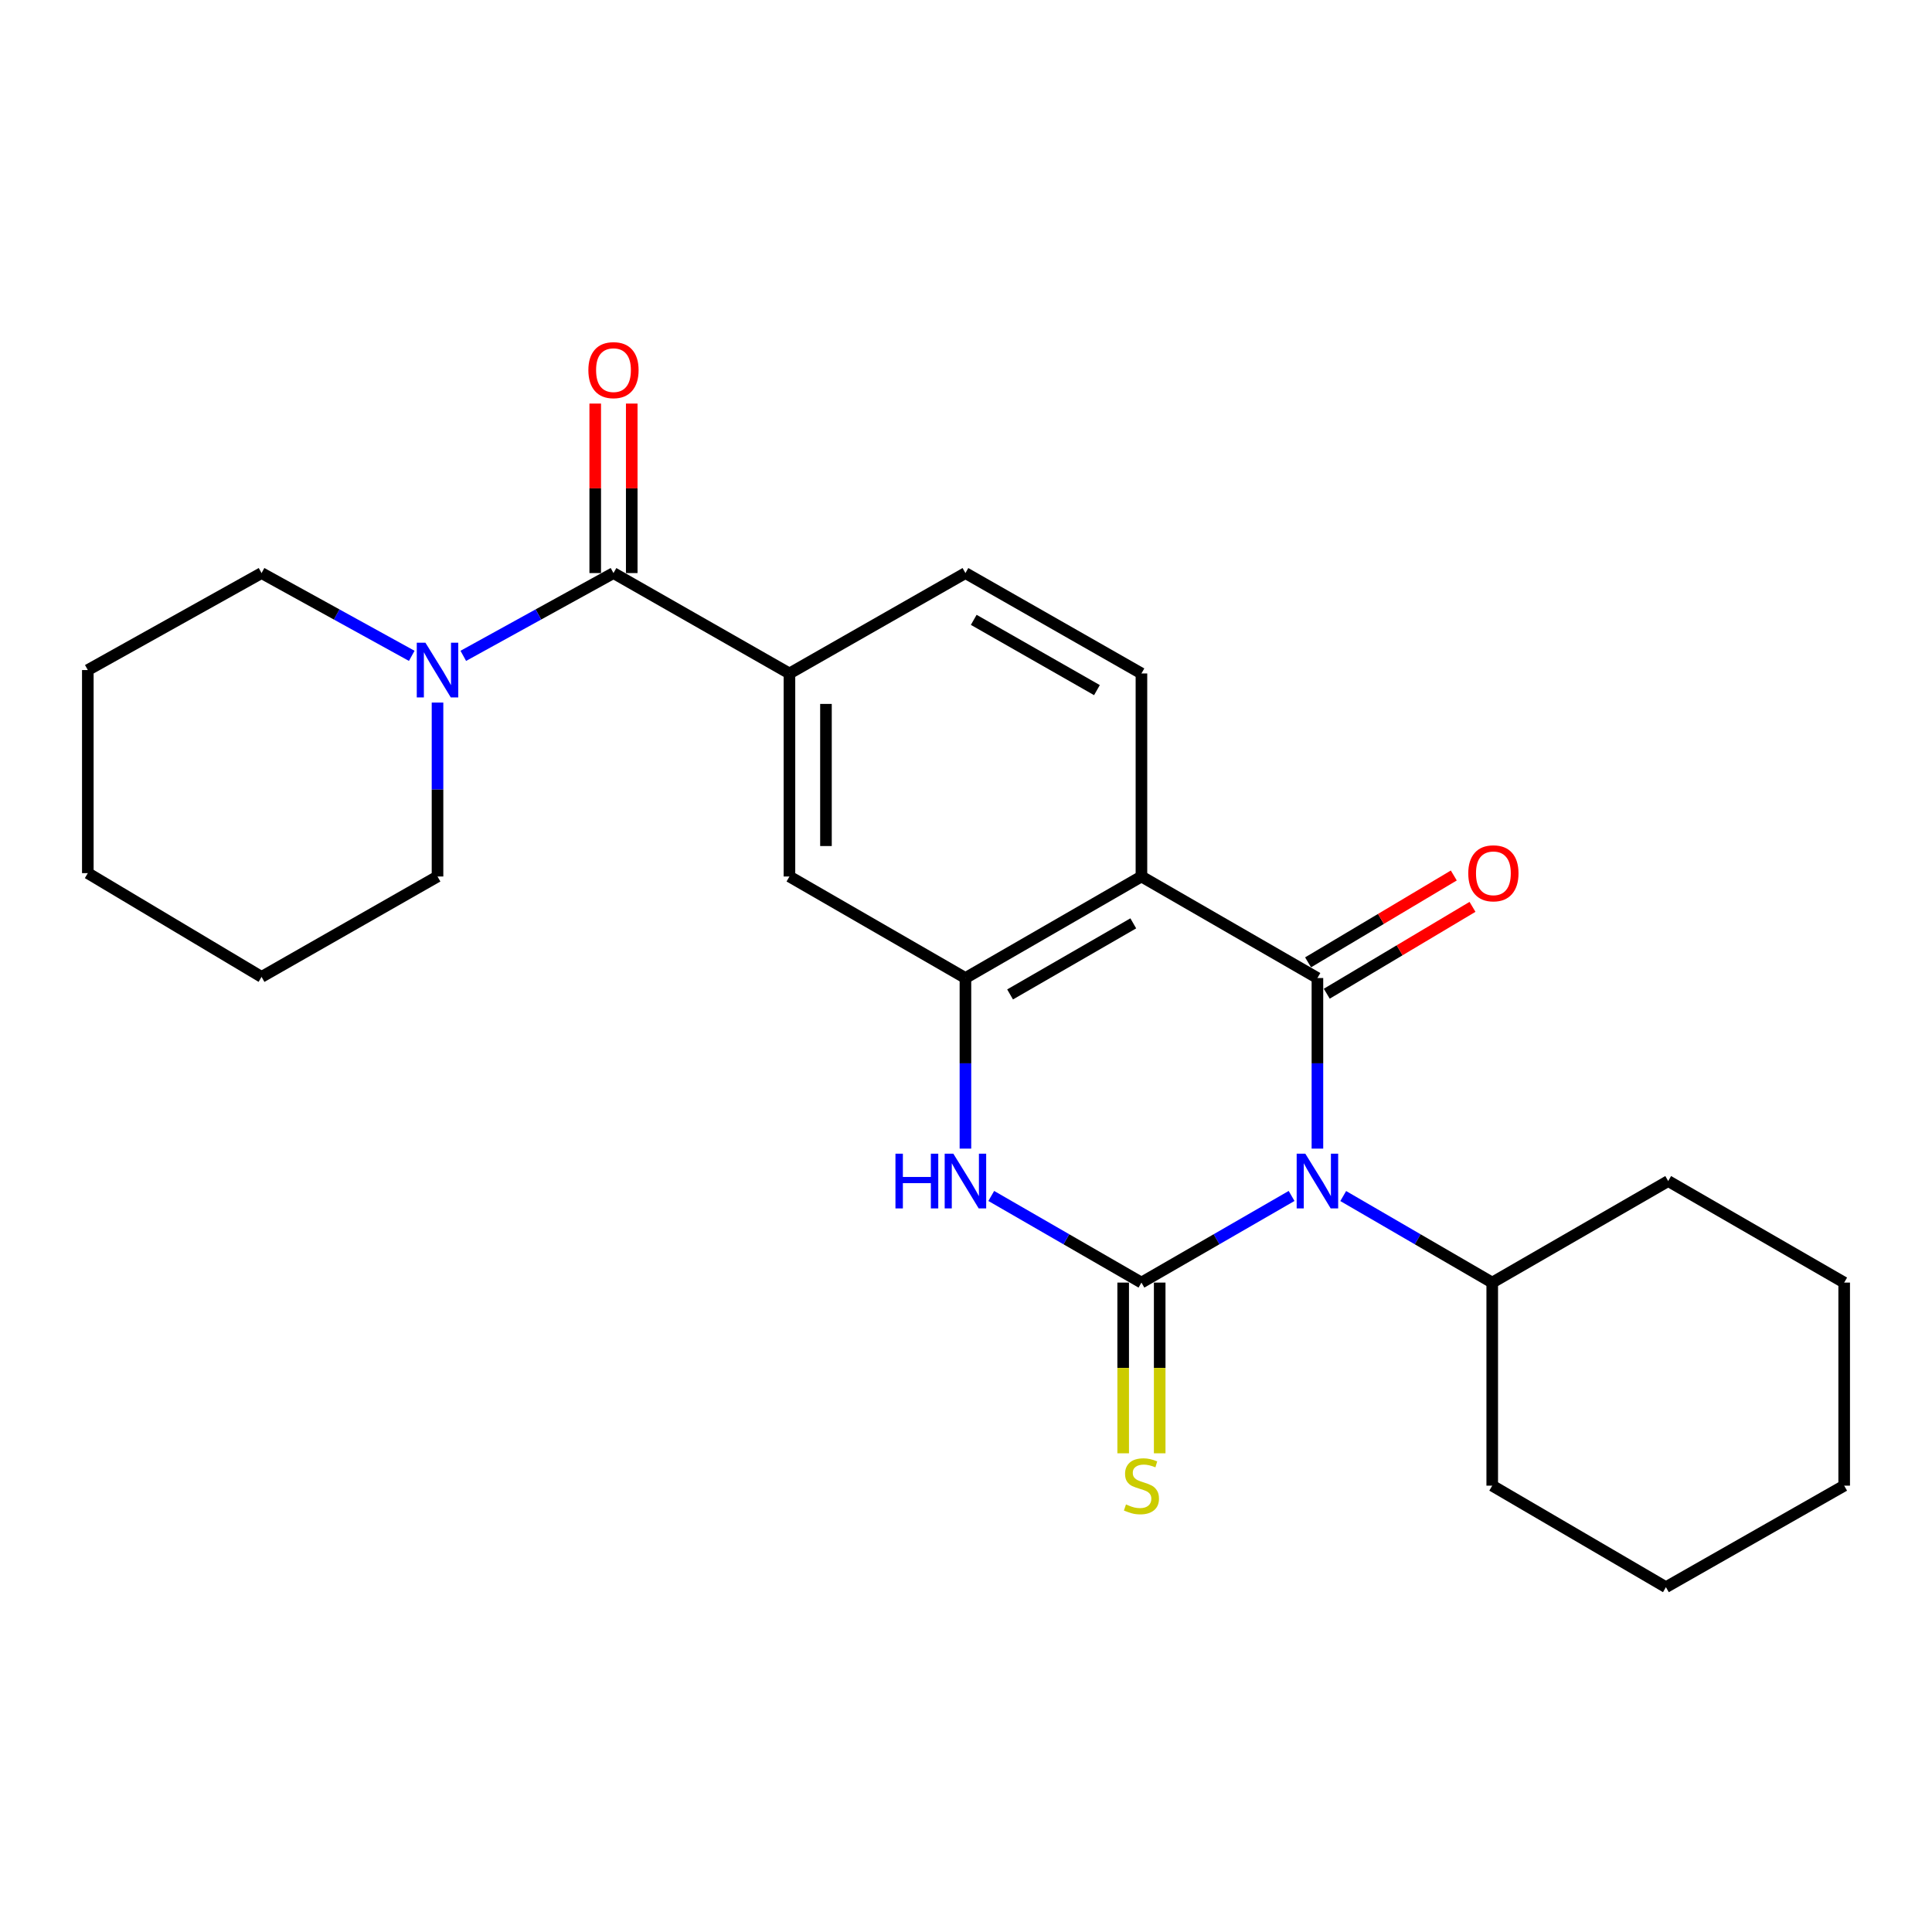 <?xml version='1.0' encoding='iso-8859-1'?>
<svg version='1.1' baseProfile='full'
              xmlns='http://www.w3.org/2000/svg'
                      xmlns:rdkit='http://www.rdkit.org/xml'
                      xmlns:xlink='http://www.w3.org/1999/xlink'
                  xml:space='preserve'
width='1000px' height='1000px' viewBox='0 0 1000 1000'>
<!-- END OF HEADER -->
<rect style='opacity:1.0;fill:#FFFFFF;stroke:none' width='1000' height='1000' x='0' y='0'> </rect>
<path class='bond-0' d='M 668.527,619.025 L 629.667,641.446' style='fill:none;fill-rule:evenodd;stroke:#0000FF;stroke-width:6px;stroke-linecap:butt;stroke-linejoin:miter;stroke-opacity:1' />
<path class='bond-0' d='M 629.667,641.446 L 590.806,663.866' style='fill:none;fill-rule:evenodd;stroke:#000000;stroke-width:6px;stroke-linecap:butt;stroke-linejoin:miter;stroke-opacity:1' />
<path class='bond-1' d='M 681.896,594.525 L 681.896,550.375' style='fill:none;fill-rule:evenodd;stroke:#0000FF;stroke-width:6px;stroke-linecap:butt;stroke-linejoin:miter;stroke-opacity:1' />
<path class='bond-1' d='M 681.896,550.375 L 681.896,506.226' style='fill:none;fill-rule:evenodd;stroke:#000000;stroke-width:6px;stroke-linecap:butt;stroke-linejoin:miter;stroke-opacity:1' />
<path class='bond-12' d='M 695.252,619.07 L 733.814,641.468' style='fill:none;fill-rule:evenodd;stroke:#0000FF;stroke-width:6px;stroke-linecap:butt;stroke-linejoin:miter;stroke-opacity:1' />
<path class='bond-12' d='M 733.814,641.468 L 772.377,663.866' style='fill:none;fill-rule:evenodd;stroke:#000000;stroke-width:6px;stroke-linecap:butt;stroke-linejoin:miter;stroke-opacity:1' />
<path class='bond-3' d='M 590.806,663.866 L 551.941,641.445' style='fill:none;fill-rule:evenodd;stroke:#000000;stroke-width:6px;stroke-linecap:butt;stroke-linejoin:miter;stroke-opacity:1' />
<path class='bond-3' d='M 551.941,641.445 L 513.075,619.025' style='fill:none;fill-rule:evenodd;stroke:#0000FF;stroke-width:6px;stroke-linecap:butt;stroke-linejoin:miter;stroke-opacity:1' />
<path class='bond-10' d='M 581.356,663.866 L 581.356,708.046' style='fill:none;fill-rule:evenodd;stroke:#000000;stroke-width:6px;stroke-linecap:butt;stroke-linejoin:miter;stroke-opacity:1' />
<path class='bond-10' d='M 581.356,708.046 L 581.356,752.226' style='fill:none;fill-rule:evenodd;stroke:#CCCC00;stroke-width:6px;stroke-linecap:butt;stroke-linejoin:miter;stroke-opacity:1' />
<path class='bond-10' d='M 600.256,663.866 L 600.256,708.046' style='fill:none;fill-rule:evenodd;stroke:#000000;stroke-width:6px;stroke-linecap:butt;stroke-linejoin:miter;stroke-opacity:1' />
<path class='bond-10' d='M 600.256,708.046 L 600.256,752.226' style='fill:none;fill-rule:evenodd;stroke:#CCCC00;stroke-width:6px;stroke-linecap:butt;stroke-linejoin:miter;stroke-opacity:1' />
<path class='bond-2' d='M 681.896,506.226 L 590.806,453.672' style='fill:none;fill-rule:evenodd;stroke:#000000;stroke-width:6px;stroke-linecap:butt;stroke-linejoin:miter;stroke-opacity:1' />
<path class='bond-11' d='M 686.734,514.343 L 724.449,491.864' style='fill:none;fill-rule:evenodd;stroke:#000000;stroke-width:6px;stroke-linecap:butt;stroke-linejoin:miter;stroke-opacity:1' />
<path class='bond-11' d='M 724.449,491.864 L 762.163,469.385' style='fill:none;fill-rule:evenodd;stroke:#FF0000;stroke-width:6px;stroke-linecap:butt;stroke-linejoin:miter;stroke-opacity:1' />
<path class='bond-11' d='M 677.057,498.108 L 714.772,475.629' style='fill:none;fill-rule:evenodd;stroke:#000000;stroke-width:6px;stroke-linecap:butt;stroke-linejoin:miter;stroke-opacity:1' />
<path class='bond-11' d='M 714.772,475.629 L 752.486,453.15' style='fill:none;fill-rule:evenodd;stroke:#FF0000;stroke-width:6px;stroke-linecap:butt;stroke-linejoin:miter;stroke-opacity:1' />
<path class='bond-4' d='M 590.806,453.672 L 499.706,506.226' style='fill:none;fill-rule:evenodd;stroke:#000000;stroke-width:6px;stroke-linecap:butt;stroke-linejoin:miter;stroke-opacity:1' />
<path class='bond-4' d='M 586.586,477.926 L 522.815,514.714' style='fill:none;fill-rule:evenodd;stroke:#000000;stroke-width:6px;stroke-linecap:butt;stroke-linejoin:miter;stroke-opacity:1' />
<path class='bond-9' d='M 590.806,453.672 L 590.806,348.585' style='fill:none;fill-rule:evenodd;stroke:#000000;stroke-width:6px;stroke-linecap:butt;stroke-linejoin:miter;stroke-opacity:1' />
<path class='bond-25' d='M 499.706,594.525 L 499.706,550.375' style='fill:none;fill-rule:evenodd;stroke:#0000FF;stroke-width:6px;stroke-linecap:butt;stroke-linejoin:miter;stroke-opacity:1' />
<path class='bond-25' d='M 499.706,550.375 L 499.706,506.226' style='fill:none;fill-rule:evenodd;stroke:#000000;stroke-width:6px;stroke-linecap:butt;stroke-linejoin:miter;stroke-opacity:1' />
<path class='bond-8' d='M 499.706,506.226 L 408.616,453.672' style='fill:none;fill-rule:evenodd;stroke:#000000;stroke-width:6px;stroke-linecap:butt;stroke-linejoin:miter;stroke-opacity:1' />
<path class='bond-5' d='M 317.537,296.62 L 408.616,348.585' style='fill:none;fill-rule:evenodd;stroke:#000000;stroke-width:6px;stroke-linecap:butt;stroke-linejoin:miter;stroke-opacity:1' />
<path class='bond-7' d='M 317.537,296.62 L 278.667,318.044' style='fill:none;fill-rule:evenodd;stroke:#000000;stroke-width:6px;stroke-linecap:butt;stroke-linejoin:miter;stroke-opacity:1' />
<path class='bond-7' d='M 278.667,318.044 L 239.798,339.468' style='fill:none;fill-rule:evenodd;stroke:#0000FF;stroke-width:6px;stroke-linecap:butt;stroke-linejoin:miter;stroke-opacity:1' />
<path class='bond-14' d='M 326.987,296.62 L 326.987,252.754' style='fill:none;fill-rule:evenodd;stroke:#000000;stroke-width:6px;stroke-linecap:butt;stroke-linejoin:miter;stroke-opacity:1' />
<path class='bond-14' d='M 326.987,252.754 L 326.987,208.889' style='fill:none;fill-rule:evenodd;stroke:#FF0000;stroke-width:6px;stroke-linecap:butt;stroke-linejoin:miter;stroke-opacity:1' />
<path class='bond-14' d='M 308.087,296.62 L 308.087,252.754' style='fill:none;fill-rule:evenodd;stroke:#000000;stroke-width:6px;stroke-linecap:butt;stroke-linejoin:miter;stroke-opacity:1' />
<path class='bond-14' d='M 308.087,252.754 L 308.087,208.889' style='fill:none;fill-rule:evenodd;stroke:#FF0000;stroke-width:6px;stroke-linecap:butt;stroke-linejoin:miter;stroke-opacity:1' />
<path class='bond-6' d='M 408.616,348.585 L 499.706,296.62' style='fill:none;fill-rule:evenodd;stroke:#000000;stroke-width:6px;stroke-linecap:butt;stroke-linejoin:miter;stroke-opacity:1' />
<path class='bond-27' d='M 408.616,348.585 L 408.616,453.672' style='fill:none;fill-rule:evenodd;stroke:#000000;stroke-width:6px;stroke-linecap:butt;stroke-linejoin:miter;stroke-opacity:1' />
<path class='bond-27' d='M 427.517,364.348 L 427.517,437.909' style='fill:none;fill-rule:evenodd;stroke:#000000;stroke-width:6px;stroke-linecap:butt;stroke-linejoin:miter;stroke-opacity:1' />
<path class='bond-15' d='M 213.118,339.468 L 174.248,318.044' style='fill:none;fill-rule:evenodd;stroke:#0000FF;stroke-width:6px;stroke-linecap:butt;stroke-linejoin:miter;stroke-opacity:1' />
<path class='bond-15' d='M 174.248,318.044 L 135.379,296.62' style='fill:none;fill-rule:evenodd;stroke:#000000;stroke-width:6px;stroke-linecap:butt;stroke-linejoin:miter;stroke-opacity:1' />
<path class='bond-16' d='M 226.458,363.653 L 226.458,408.662' style='fill:none;fill-rule:evenodd;stroke:#0000FF;stroke-width:6px;stroke-linecap:butt;stroke-linejoin:miter;stroke-opacity:1' />
<path class='bond-16' d='M 226.458,408.662 L 226.458,453.672' style='fill:none;fill-rule:evenodd;stroke:#000000;stroke-width:6px;stroke-linecap:butt;stroke-linejoin:miter;stroke-opacity:1' />
<path class='bond-13' d='M 590.806,348.585 L 499.706,296.62' style='fill:none;fill-rule:evenodd;stroke:#000000;stroke-width:6px;stroke-linecap:butt;stroke-linejoin:miter;stroke-opacity:1' />
<path class='bond-13' d='M 567.776,357.208 L 504.006,320.832' style='fill:none;fill-rule:evenodd;stroke:#000000;stroke-width:6px;stroke-linecap:butt;stroke-linejoin:miter;stroke-opacity:1' />
<path class='bond-17' d='M 772.377,663.866 L 863.456,611.312' style='fill:none;fill-rule:evenodd;stroke:#000000;stroke-width:6px;stroke-linecap:butt;stroke-linejoin:miter;stroke-opacity:1' />
<path class='bond-18' d='M 772.377,663.866 L 772.377,768.973' style='fill:none;fill-rule:evenodd;stroke:#000000;stroke-width:6px;stroke-linecap:butt;stroke-linejoin:miter;stroke-opacity:1' />
<path class='bond-19' d='M 135.379,296.62 L 45.455,346.821' style='fill:none;fill-rule:evenodd;stroke:#000000;stroke-width:6px;stroke-linecap:butt;stroke-linejoin:miter;stroke-opacity:1' />
<path class='bond-20' d='M 226.458,453.672 L 135.379,505.638' style='fill:none;fill-rule:evenodd;stroke:#000000;stroke-width:6px;stroke-linecap:butt;stroke-linejoin:miter;stroke-opacity:1' />
<path class='bond-22' d='M 863.456,611.312 L 954.545,663.866' style='fill:none;fill-rule:evenodd;stroke:#000000;stroke-width:6px;stroke-linecap:butt;stroke-linejoin:miter;stroke-opacity:1' />
<path class='bond-21' d='M 772.377,768.973 L 862.28,821.517' style='fill:none;fill-rule:evenodd;stroke:#000000;stroke-width:6px;stroke-linecap:butt;stroke-linejoin:miter;stroke-opacity:1' />
<path class='bond-28' d='M 45.455,346.821 L 45.455,451.939' style='fill:none;fill-rule:evenodd;stroke:#000000;stroke-width:6px;stroke-linecap:butt;stroke-linejoin:miter;stroke-opacity:1' />
<path class='bond-24' d='M 135.379,505.638 L 45.455,451.939' style='fill:none;fill-rule:evenodd;stroke:#000000;stroke-width:6px;stroke-linecap:butt;stroke-linejoin:miter;stroke-opacity:1' />
<path class='bond-23' d='M 862.28,821.517 L 954.545,768.973' style='fill:none;fill-rule:evenodd;stroke:#000000;stroke-width:6px;stroke-linecap:butt;stroke-linejoin:miter;stroke-opacity:1' />
<path class='bond-26' d='M 954.545,663.866 L 954.545,768.973' style='fill:none;fill-rule:evenodd;stroke:#000000;stroke-width:6px;stroke-linecap:butt;stroke-linejoin:miter;stroke-opacity:1' />
<path  class='atom-0' d='M 675.636 597.152
L 684.916 612.152
Q 685.836 613.632, 687.316 616.312
Q 688.796 618.992, 688.876 619.152
L 688.876 597.152
L 692.636 597.152
L 692.636 625.472
L 688.756 625.472
L 678.796 609.072
Q 677.636 607.152, 676.396 604.952
Q 675.196 602.752, 674.836 602.072
L 674.836 625.472
L 671.156 625.472
L 671.156 597.152
L 675.636 597.152
' fill='#0000FF'/>
<path  class='atom-4' d='M 463.486 597.152
L 467.326 597.152
L 467.326 609.192
L 481.806 609.192
L 481.806 597.152
L 485.646 597.152
L 485.646 625.472
L 481.806 625.472
L 481.806 612.392
L 467.326 612.392
L 467.326 625.472
L 463.486 625.472
L 463.486 597.152
' fill='#0000FF'/>
<path  class='atom-4' d='M 493.446 597.152
L 502.726 612.152
Q 503.646 613.632, 505.126 616.312
Q 506.606 618.992, 506.686 619.152
L 506.686 597.152
L 510.446 597.152
L 510.446 625.472
L 506.566 625.472
L 496.606 609.072
Q 495.446 607.152, 494.206 604.952
Q 493.006 602.752, 492.646 602.072
L 492.646 625.472
L 488.966 625.472
L 488.966 597.152
L 493.446 597.152
' fill='#0000FF'/>
<path  class='atom-8' d='M 220.198 332.661
L 229.478 347.661
Q 230.398 349.141, 231.878 351.821
Q 233.358 354.501, 233.438 354.661
L 233.438 332.661
L 237.198 332.661
L 237.198 360.981
L 233.318 360.981
L 223.358 344.581
Q 222.198 342.661, 220.958 340.461
Q 219.758 338.261, 219.398 337.581
L 219.398 360.981
L 215.718 360.981
L 215.718 332.661
L 220.198 332.661
' fill='#0000FF'/>
<path  class='atom-11' d='M 582.806 778.693
Q 583.126 778.813, 584.446 779.373
Q 585.766 779.933, 587.206 780.293
Q 588.686 780.613, 590.126 780.613
Q 592.806 780.613, 594.366 779.333
Q 595.926 778.013, 595.926 775.733
Q 595.926 774.173, 595.126 773.213
Q 594.366 772.253, 593.166 771.733
Q 591.966 771.213, 589.966 770.613
Q 587.446 769.853, 585.926 769.133
Q 584.446 768.413, 583.366 766.893
Q 582.326 765.373, 582.326 762.813
Q 582.326 759.253, 584.726 757.053
Q 587.166 754.853, 591.966 754.853
Q 595.246 754.853, 598.966 756.413
L 598.046 759.493
Q 594.646 758.093, 592.086 758.093
Q 589.326 758.093, 587.806 759.253
Q 586.286 760.373, 586.326 762.333
Q 586.326 763.853, 587.086 764.773
Q 587.886 765.693, 589.006 766.213
Q 590.166 766.733, 592.086 767.333
Q 594.646 768.133, 596.166 768.933
Q 597.686 769.733, 598.766 771.373
Q 599.886 772.973, 599.886 775.733
Q 599.886 779.653, 597.246 781.773
Q 594.646 783.853, 590.286 783.853
Q 587.766 783.853, 585.846 783.293
Q 583.966 782.773, 581.726 781.853
L 582.806 778.693
' fill='#CCCC00'/>
<path  class='atom-12' d='M 759.975 452.019
Q 759.975 445.219, 763.335 441.419
Q 766.695 437.619, 772.975 437.619
Q 779.255 437.619, 782.615 441.419
Q 785.975 445.219, 785.975 452.019
Q 785.975 458.899, 782.575 462.819
Q 779.175 466.699, 772.975 466.699
Q 766.735 466.699, 763.335 462.819
Q 759.975 458.939, 759.975 452.019
M 772.975 463.499
Q 777.295 463.499, 779.615 460.619
Q 781.975 457.699, 781.975 452.019
Q 781.975 446.459, 779.615 443.659
Q 777.295 440.819, 772.975 440.819
Q 768.655 440.819, 766.295 443.619
Q 763.975 446.419, 763.975 452.019
Q 763.975 457.739, 766.295 460.619
Q 768.655 463.499, 772.975 463.499
' fill='#FF0000'/>
<path  class='atom-15' d='M 304.537 191.581
Q 304.537 184.781, 307.897 180.981
Q 311.257 177.181, 317.537 177.181
Q 323.817 177.181, 327.177 180.981
Q 330.537 184.781, 330.537 191.581
Q 330.537 198.461, 327.137 202.381
Q 323.737 206.261, 317.537 206.261
Q 311.297 206.261, 307.897 202.381
Q 304.537 198.501, 304.537 191.581
M 317.537 203.061
Q 321.857 203.061, 324.177 200.181
Q 326.537 197.261, 326.537 191.581
Q 326.537 186.021, 324.177 183.221
Q 321.857 180.381, 317.537 180.381
Q 313.217 180.381, 310.857 183.181
Q 308.537 185.981, 308.537 191.581
Q 308.537 197.301, 310.857 200.181
Q 313.217 203.061, 317.537 203.061
' fill='#FF0000'/>
</svg>

